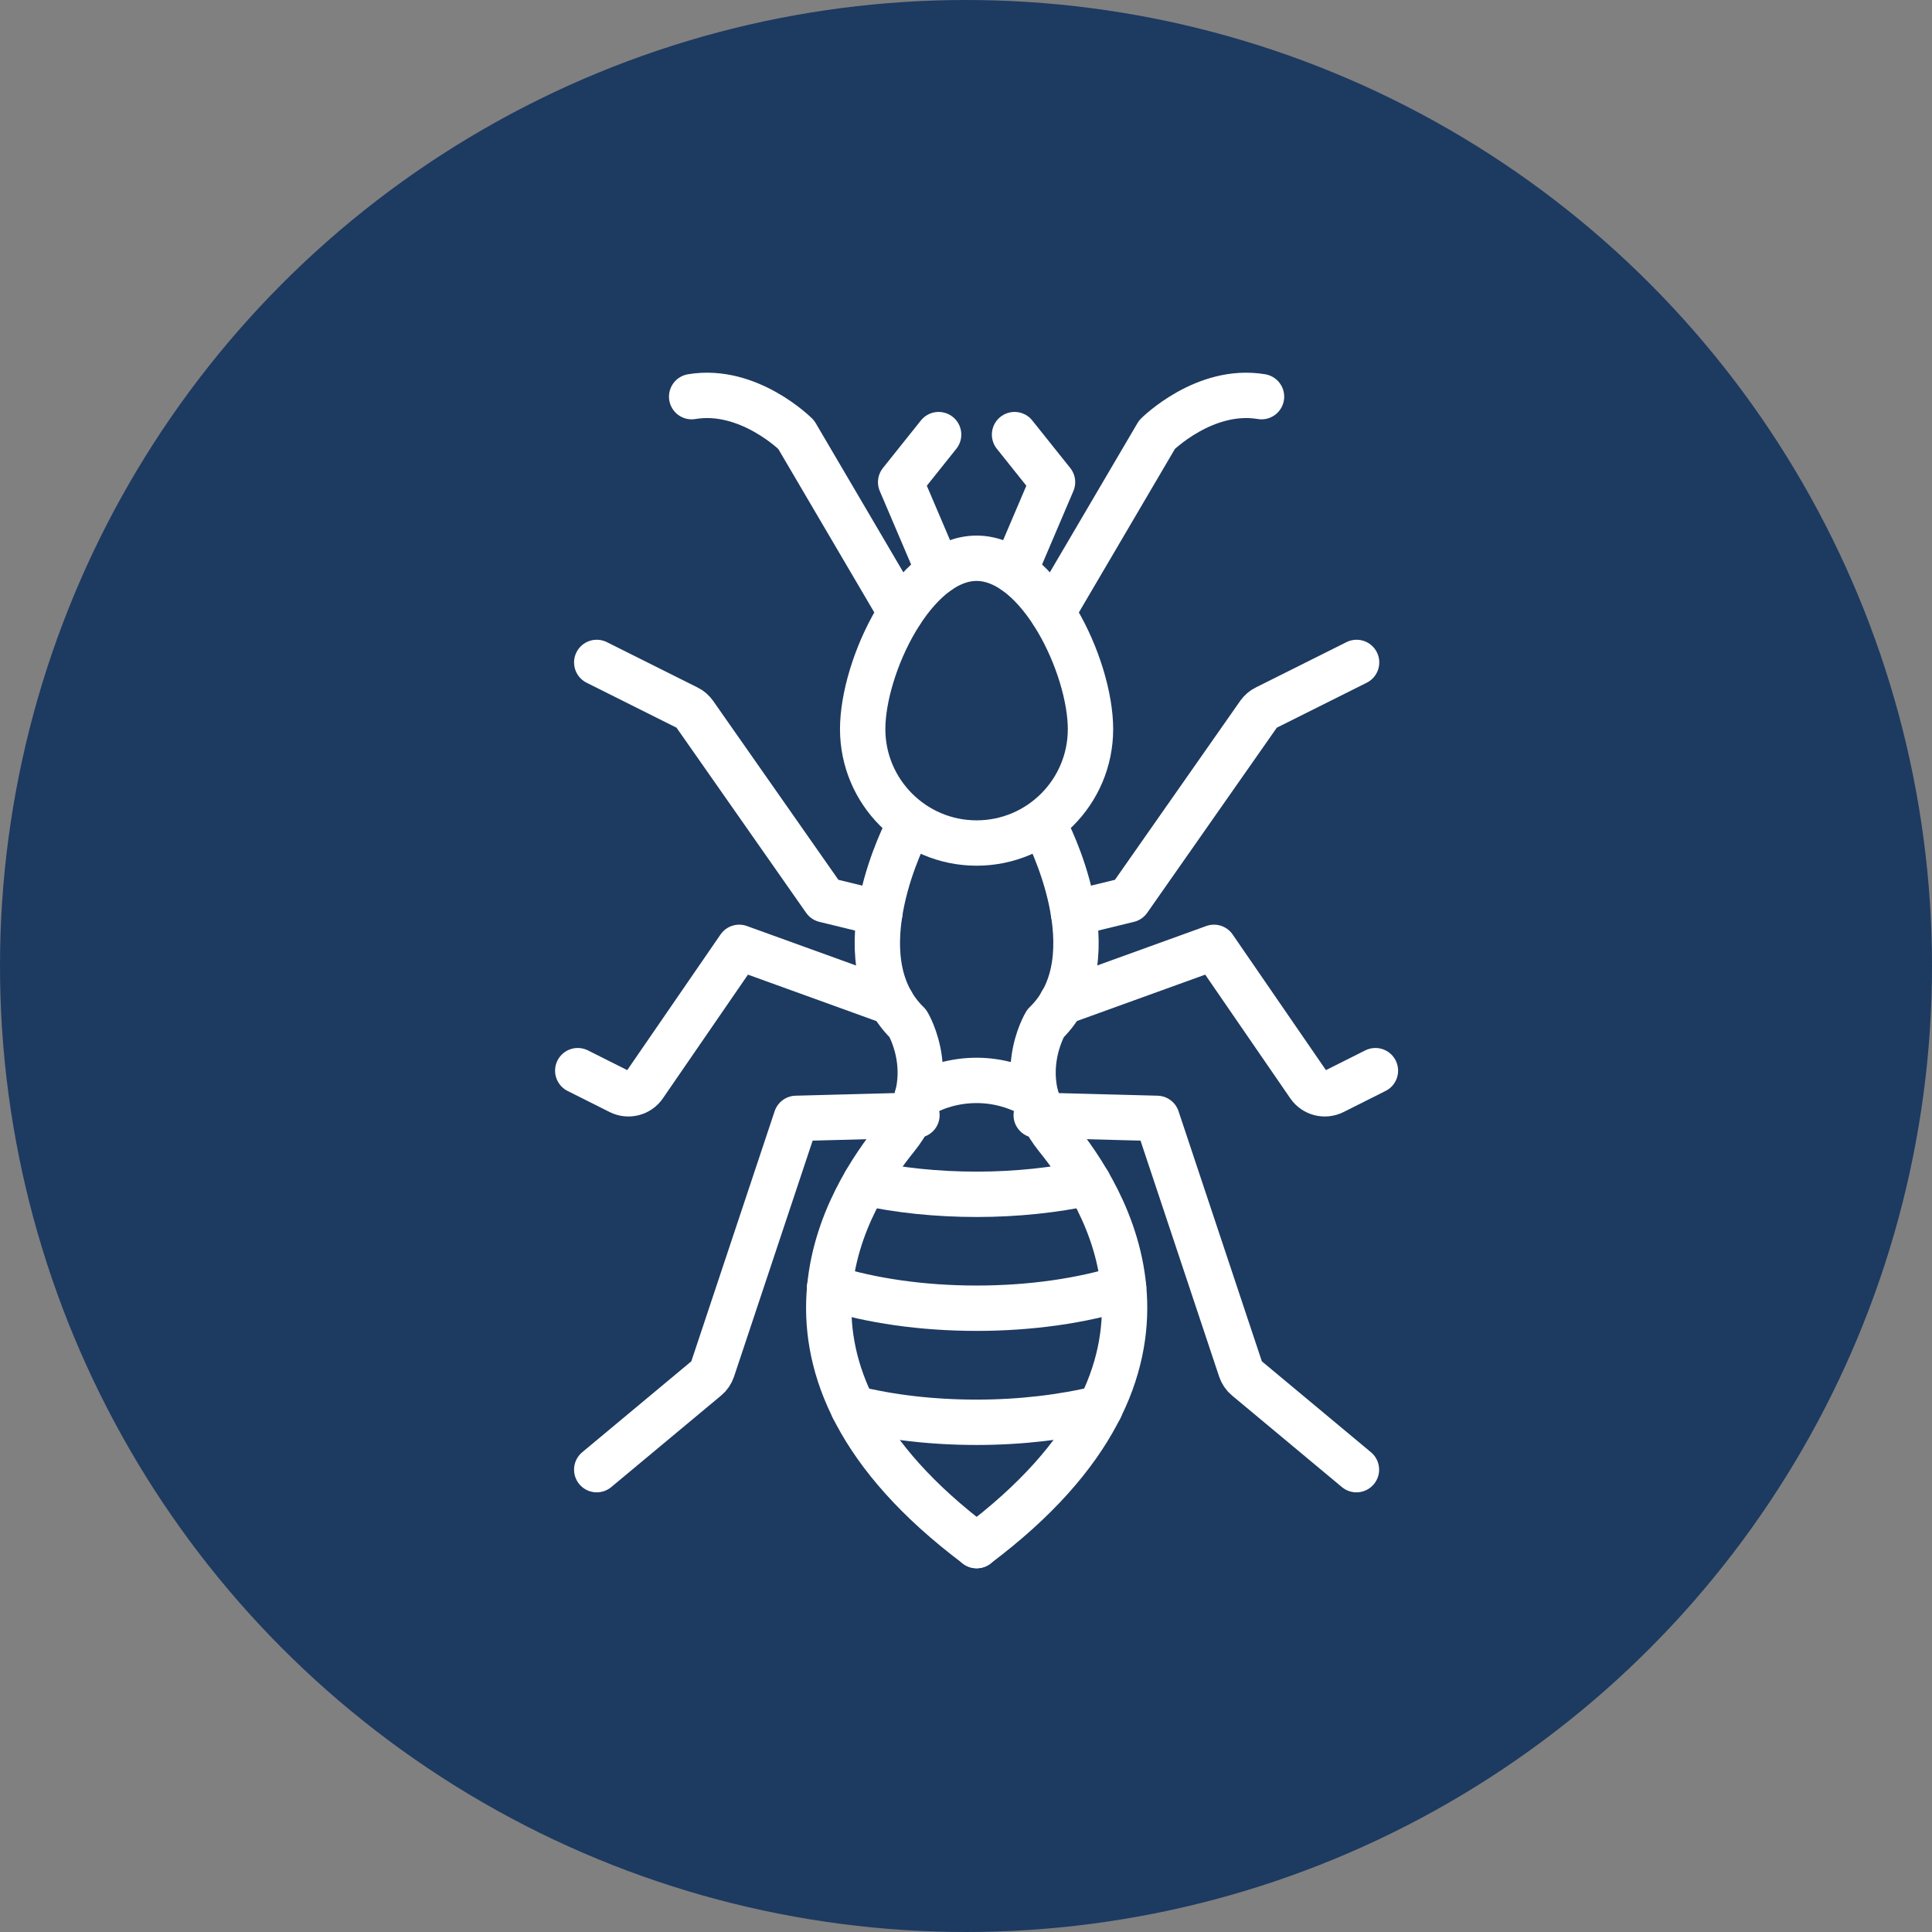 <?xml version="1.0" encoding="UTF-8"?>
<svg id="Fire_Ant_Hover" data-name="Fire Ant Hover" xmlns="http://www.w3.org/2000/svg" viewBox="0 0 115 115">
  <rect x="0" y="0" width="115" height="115" fill="#808080" stroke="none"/>
  <defs>
    <style>
      .cls-1 {
        fill: #1d3a61;
      }

      .cls-2 {
        fill: none;
        stroke: #fff;
        stroke-linecap: round;
        stroke-linejoin: round;
        stroke-width: 2.7px;
      }
    </style>
  </defs>
  <g id="Group_1907" data-name="Group 1907">
    <circle id="Ellipse_58" data-name="Ellipse 58" class="cls-1" cx="57.5" cy="57.5" r="57.5"/>
    <g>
      <path class="cls-2" d="m64.91,43.4c0,3.75-3.04,6.78-6.78,6.78s-6.78-3.04-6.78-6.78,3.04-10.17,6.78-10.17,6.78,6.43,6.78,10.17Z"/>
      <polyline class="cls-2" points="55.87 34 53.61 28.7 55.87 25.87"/>
      <path class="cls-2" d="m54.04,49.27s-4.09,7.69,0,11.65c0,0,2.05,3.39-.68,6.78-2.73,3.39-9.55,13.56,4.78,24.3"/>
      <path class="cls-2" d="m62.23,49.27s4.09,7.69,0,11.65c0,0-2.05,3.39.68,6.78,2.73,3.39,9.55,13.56-4.78,24.3"/>
      <path class="cls-2" d="m54.58,65.31c1.03-.64,2.25-1,3.55-1s2.52.37,3.55,1"/>
      <path class="cls-2" d="m65.48,83.82c-2.18.53-4.68.84-7.35.84s-5.17-.3-7.34-.84"/>
      <path class="cls-2" d="m66.88,76.65c-2.48.77-5.49,1.22-8.75,1.22s-6.27-.45-8.75-1.22"/>
      <path class="cls-2" d="m64.79,70.41c-2.01.43-4.27.68-6.65.68s-4.64-.24-6.65-.68"/>
      <path class="cls-2" d="m53.61,36.46l-6.22-10.59s-2.83-2.83-6.22-2.26"/>
      <path class="cls-2" d="m52.37,54.36l-3.28-.8-7.75-11.07c-.11-.15-.25-.28-.42-.36l-5.4-2.7"/>
      <path class="cls-2" d="m53.07,59.67l-9.07-3.28-5.66,8.23c-.32.46-.93.62-1.44.37l-2.51-1.26"/>
      <path class="cls-2" d="m54.58,66.38l-7.19.19-4.98,14.95c-.07.2-.19.38-.35.51l-6.54,5.45"/>
      <polyline class="cls-2" points="60.39 34 62.65 28.7 60.39 25.87"/>
      <path class="cls-2" d="m62.65,36.46l6.22-10.59s2.83-2.83,6.22-2.26"/>
      <path class="cls-2" d="m63.9,54.36l3.28-.8,7.75-11.07c.11-.15.25-.28.42-.36l5.4-2.7"/>
      <path class="cls-2" d="m63.19,59.67l9.07-3.28,5.66,8.23c.32.46.93.62,1.44.37l2.51-1.26"/>
      <path class="cls-2" d="m61.68,66.38l7.19.19,4.98,14.95c.07.2.19.38.35.51l6.54,5.45"/>
    </g>
  </g>
</svg>